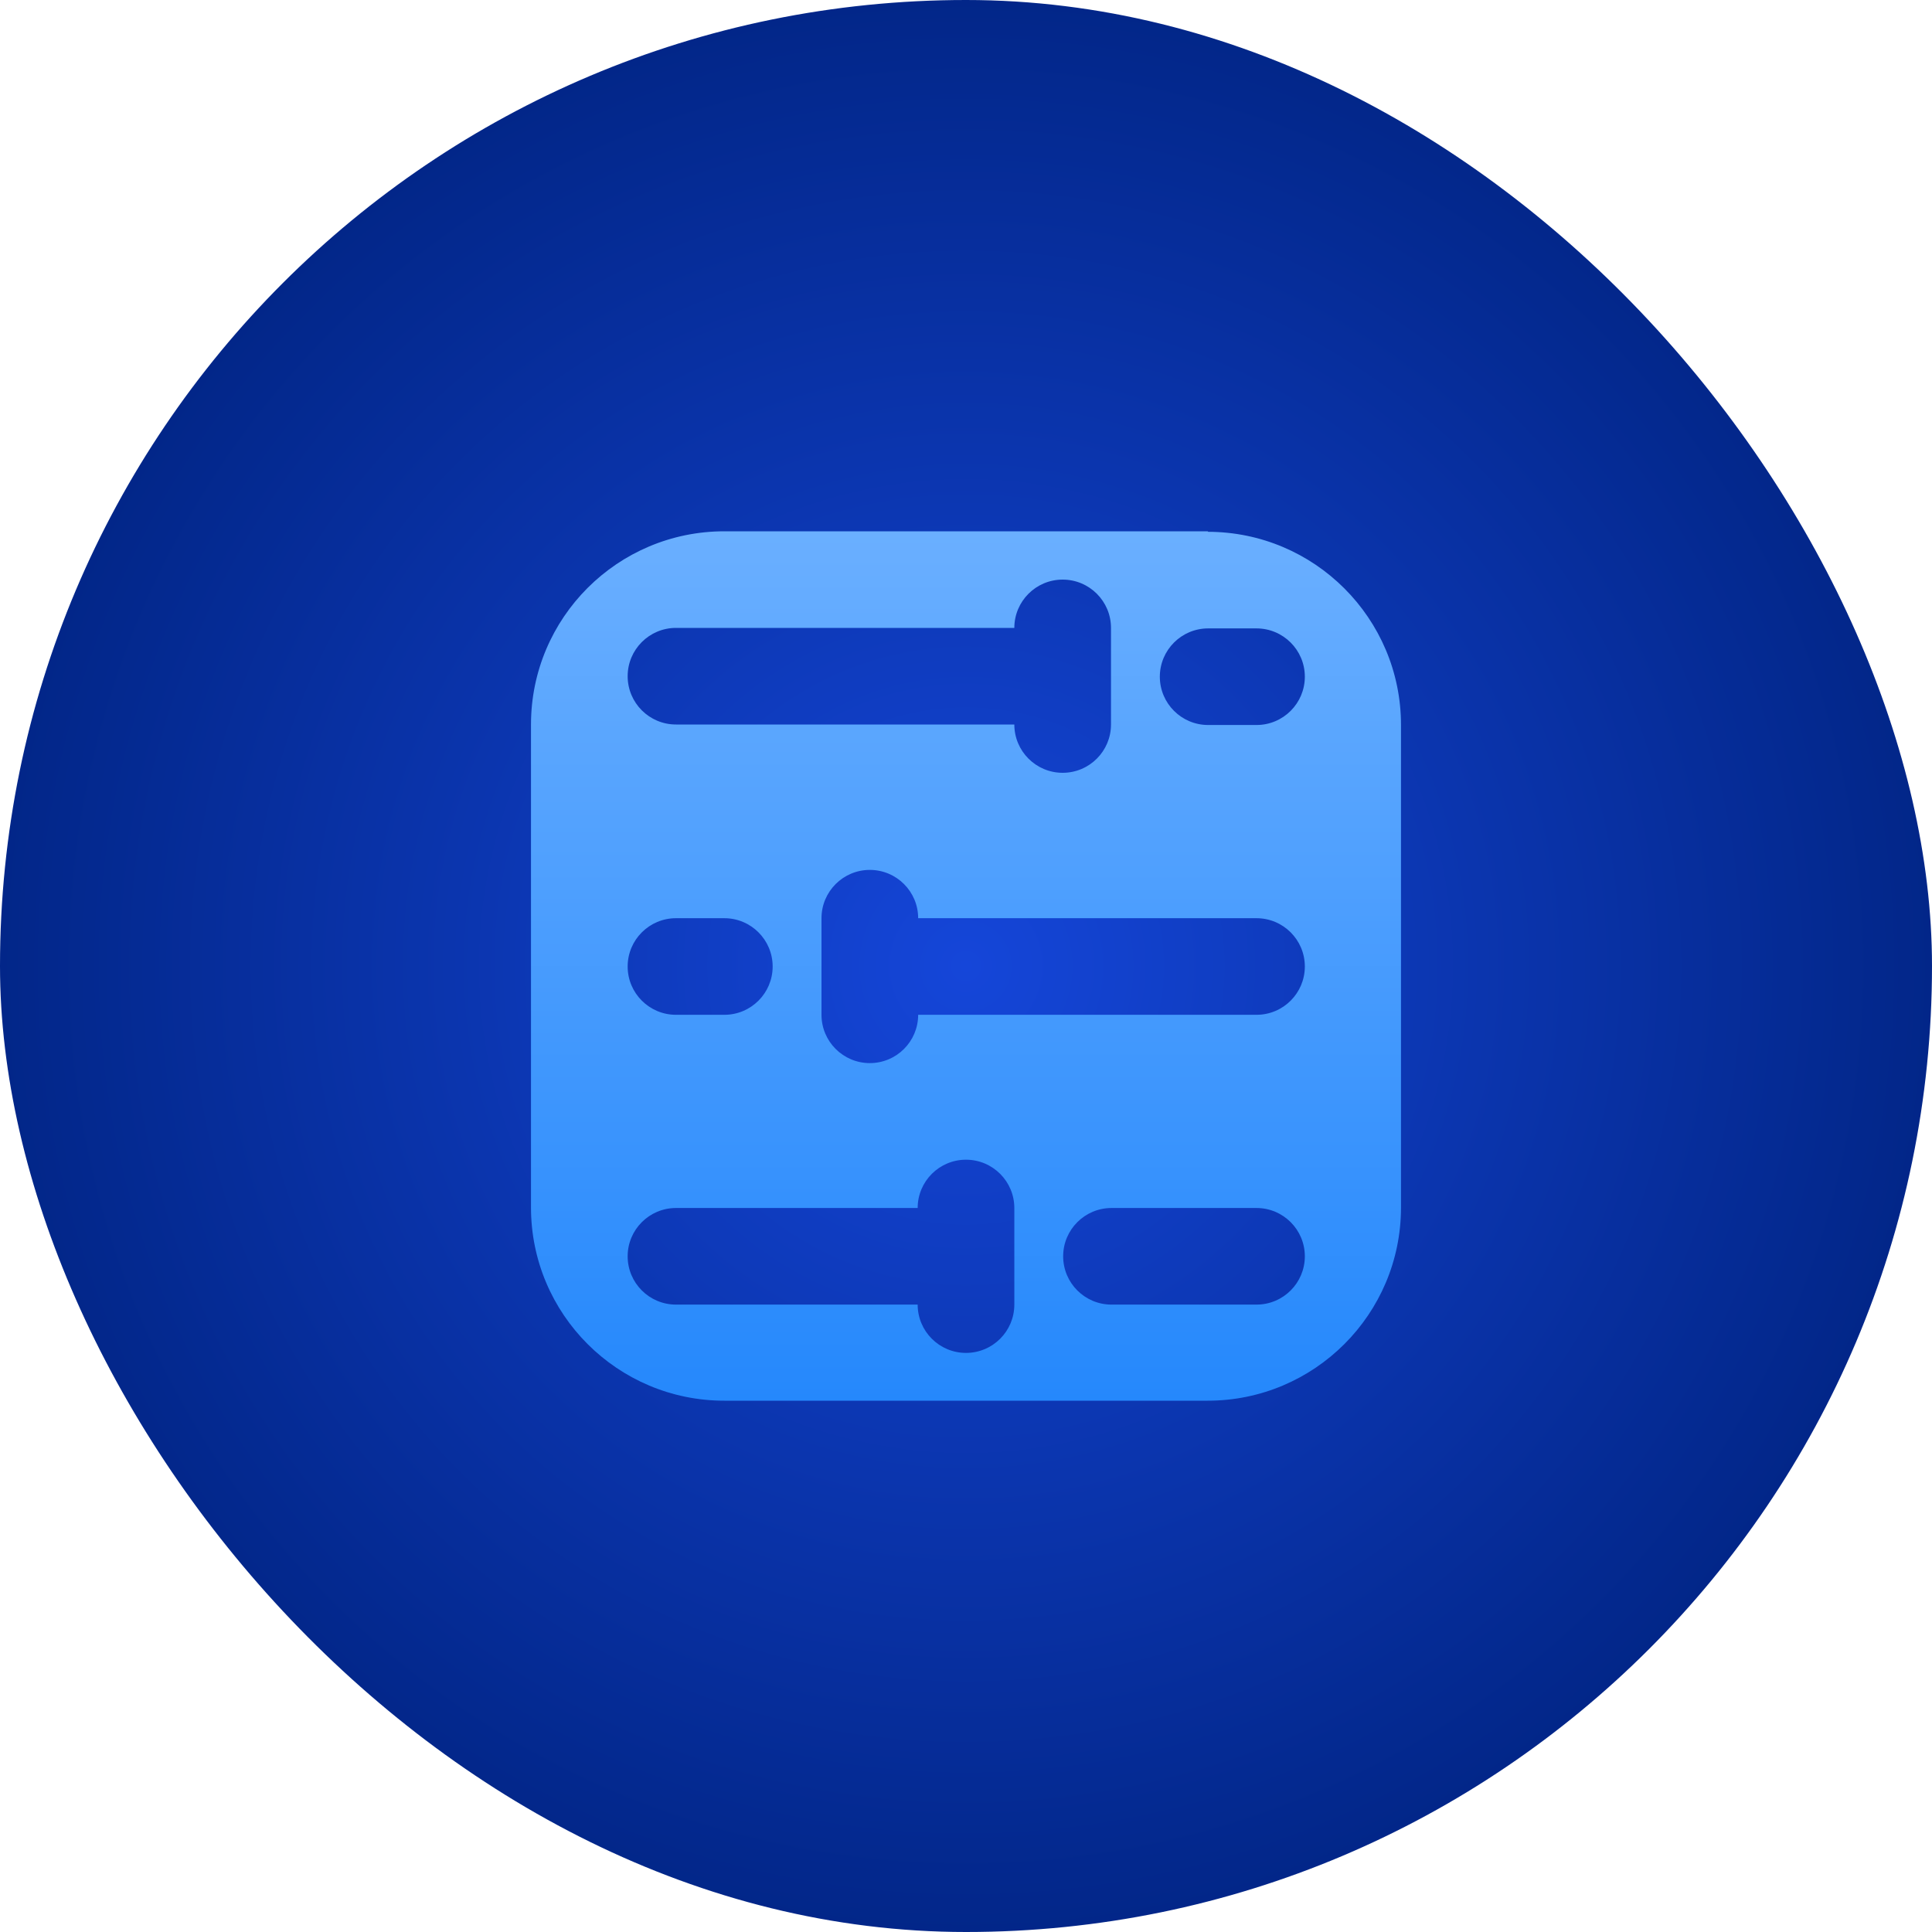 <svg xmlns="http://www.w3.org/2000/svg" width="220" height="220" viewBox="0 0 220 220" fill="none"><rect width="220" height="220" rx="110" fill="url(#paint0_radial_2049_569)"></rect><path d="M137.576 60.5H82.48C70.326 60.5 60.465 70.354 60.465 82.5V137.5C60.465 149.646 70.326 159.5 82.48 159.5H137.519C149.673 159.5 159.534 149.646 159.534 137.5V82.557C159.534 70.412 149.673 60.557 137.519 60.557L137.576 60.5ZM76.976 71.5H115.503C115.503 68.463 117.969 66 121.007 66C124.046 66 126.511 68.463 126.511 71.5V82.5C126.511 85.537 124.046 88 121.007 88C117.969 88 115.503 85.537 115.503 82.5H76.976C73.938 82.5 71.472 80.037 71.472 77C71.472 73.963 73.938 71.5 76.976 71.5ZM76.976 104.557H82.48C85.519 104.557 87.984 107.021 87.984 110.057C87.984 113.094 85.519 115.557 82.48 115.557H76.976C73.938 115.557 71.472 113.094 71.472 110.057C71.472 107.021 73.938 104.557 76.976 104.557ZM115.503 148.557C115.503 151.594 113.038 154.057 109.999 154.057C106.961 154.057 104.496 151.594 104.496 148.557H76.976C73.938 148.557 71.472 146.094 71.472 143.057C71.472 140.021 73.938 137.557 76.976 137.557H104.496C104.496 134.521 106.961 132.057 109.999 132.057C113.038 132.057 115.503 134.521 115.503 137.557V148.557ZM143.08 148.557H126.568C123.53 148.557 121.064 146.094 121.064 143.057C121.064 140.021 123.53 137.557 126.568 137.557H143.08C146.118 137.557 148.584 140.021 148.584 143.057C148.584 146.094 146.118 148.557 143.08 148.557ZM143.08 115.557H104.553C104.553 118.594 102.088 121.057 99.049 121.057C96.01 121.057 93.545 118.594 93.545 115.557V104.557C93.545 101.521 96.01 99.057 99.049 99.057C102.088 99.057 104.553 101.521 104.553 104.557H143.08C146.118 104.557 148.584 107.021 148.584 110.057C148.584 113.094 146.118 115.557 143.08 115.557ZM143.08 82.557H137.576C134.537 82.557 132.072 80.094 132.072 77.057C132.072 74.021 134.537 71.557 137.576 71.557H143.08C146.118 71.557 148.584 74.021 148.584 77.057C148.584 80.094 146.118 82.557 143.08 82.557Z" fill="url(#paint1_linear_2049_569)"></path><defs><radialGradient id="paint0_radial_2049_569" cx="0" cy="0" r="1" gradientUnits="userSpaceOnUse" gradientTransform="translate(110 110) rotate(90) scale(110)"><stop stop-color="#1546D9"></stop><stop offset="1" stop-color="#022688"></stop></radialGradient><linearGradient id="paint1_linear_2049_569" x1="109.999" y1="60.5" x2="109.999" y2="159.5" gradientUnits="userSpaceOnUse"><stop stop-color="#6AAFFF"></stop><stop offset="1" stop-color="#2588FC"></stop></linearGradient></defs></svg>